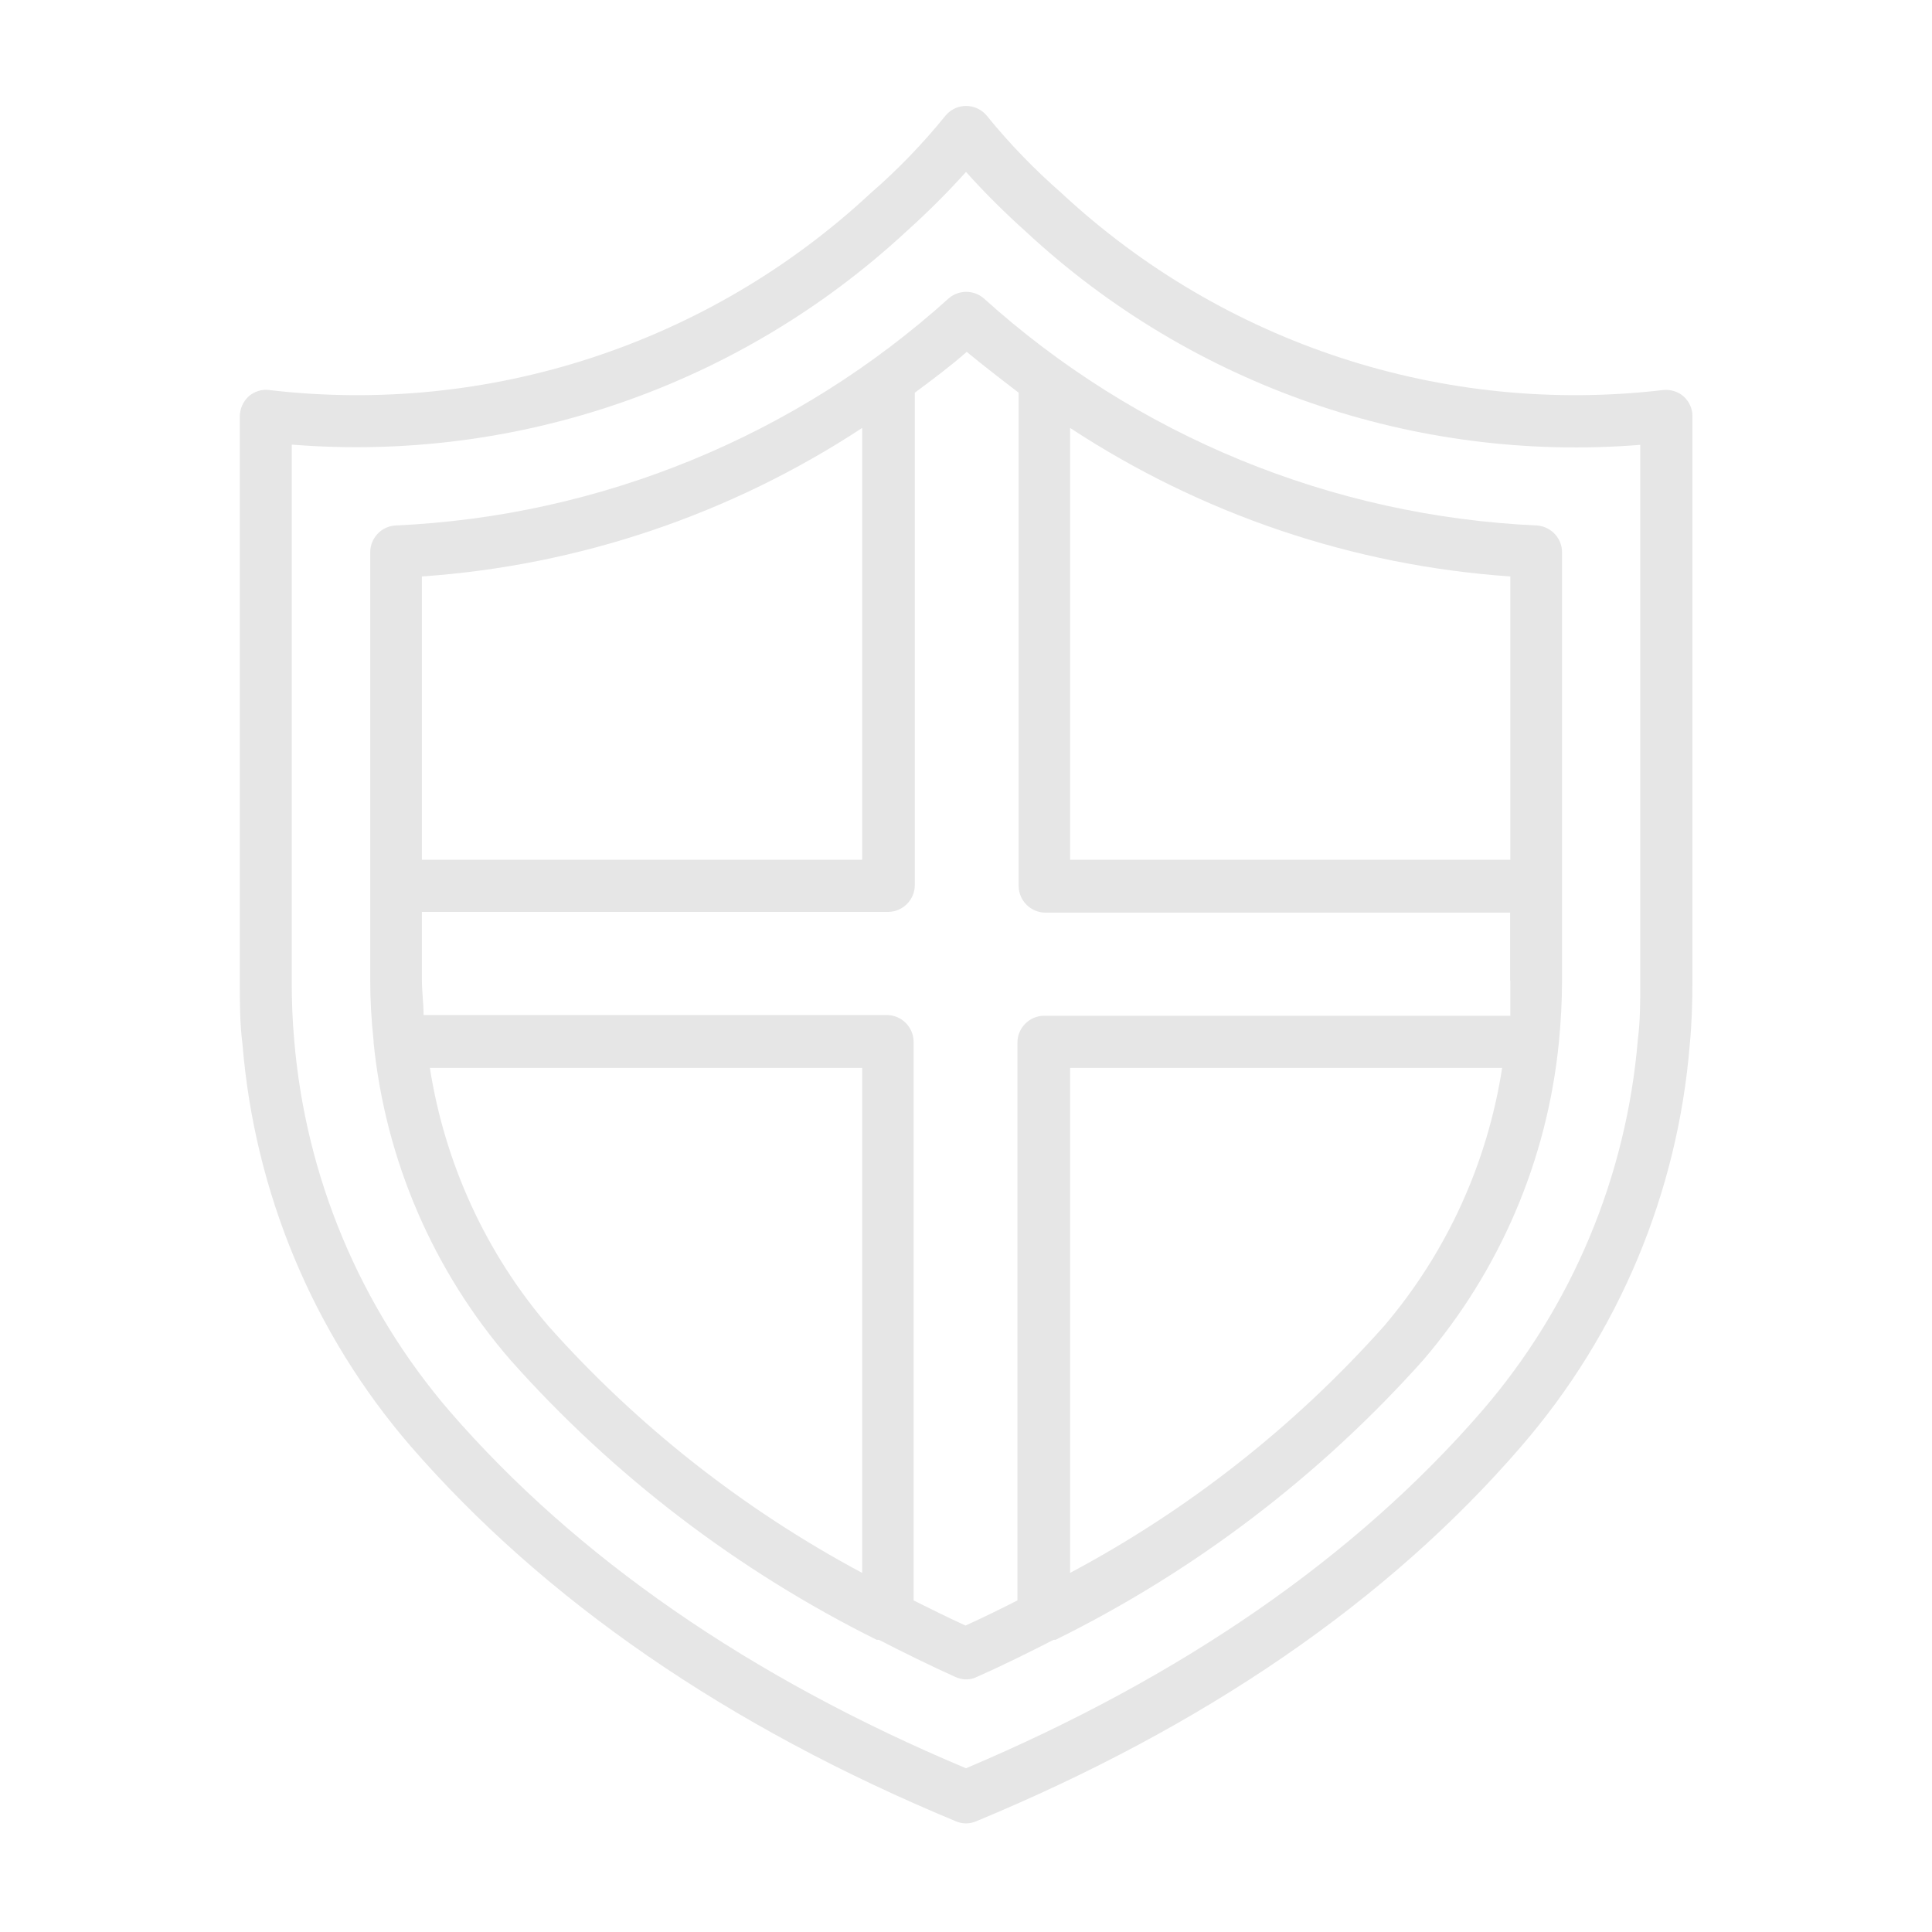 <?xml version="1.0" encoding="UTF-8"?>
<!-- Generator: Adobe Illustrator 24.3.0, SVG Export Plug-In . SVG Version: 6.00 Build 0)  -->
<svg xmlns="http://www.w3.org/2000/svg" xmlns:xlink="http://www.w3.org/1999/xlink" version="1.1" id="Livello_1" x="0px" y="0px" viewBox="0 0 800 800" style="enable-background:new 0 0 800 800;" xml:space="preserve">
<style type="text/css">
	.st0{fill:#505050;}
	.st1{fill:#44AC3D;}
	.st2{fill:#44AC3B;}
	.st3{fill:#E6E6E6;}
</style>
<g>
	<path class="st0" d="M-1103.3,649.3c-60.3,0-109.4-49.1-109.4-109.4c0-60.3,49.1-109.3,109.4-109.3c60.3,0,109.3,49.1,109.3,109.3   C-994,600.2-1043.1,649.3-1103.3,649.3 M-1302,649.3h-166.6c-9.6,0-17.5-7.9-17.5-17.5c0-9.6,7.9-17.5,17.5-17.5h166.6   c9.6,0,17.5,7.9,17.5,17.5C-1284.5,641.4-1292.3,649.3-1302,649.3 M-1486.1,576.2c0-9.6,7.9-17.5,17.5-17.5h166.6   c9.6,0,17.5,7.9,17.5,17.5c0,9.6-7.9,17.5-17.5,17.5h-166.6C-1478.2,593.7-1486.1,585.9-1486.1,576.2 M-1486.1,520.7   c0-9.6,7.9-17.5,17.5-17.5h166.6c9.6,0,17.5,7.9,17.5,17.5c0,9.6-7.9,17.5-17.5,17.5h-166.6   C-1478.2,538.2-1486.1,530.4-1486.1,520.7 M-1486.1,465.2c0-9.6,7.9-17.5,17.5-17.5h166.6c9.6,0,17.5,7.9,17.5,17.5   c0,9.6-7.9,17.5-17.5,17.5h-166.6C-1478.2,482.7-1486.1,474.9-1486.1,465.2 M-1400.6,404.5c0-30.2,13.5-58.3,37.1-77.2l41.7-33.4   h32l-5.6,29.7c-1,5.5,2.6,10.9,8.2,12c0.6,0.1,1.3,0.2,1.9,0.2c4.9,0,9.2-3.4,10-8.3l6.3-33.4h27.3l6.3,33.4   c0.9,4.9,5.2,8.3,10,8.3c0.6,0,1.3,0,1.9-0.2c5.5-1,9.2-6.4,8.2-12l-5.6-29.7h28.6l41.7,33.4c23.6,18.9,37.1,47,37.1,77.2v6.2   c-66.8,5.3-119.6,61.2-119.6,129.3c0,28,9,53.9,24.2,75.2h-58.8c-2-4.2-4.9-7.9-8.2-11.1c7.4-7,12.2-16.8,12.2-27.7   s-4.7-20.8-12.2-27.7c7.4-7,12.2-16.8,12.2-27.7s-4.7-20.8-12.2-27.7c7.4-7,12.2-16.8,12.2-27.7c0-21-17.1-38-38-38h-98.7v-22.8   L-1400.6,404.5z M-1166.3,157.3l-26,64.9h-28.8l5.7-30.5c1-5.5-2.6-10.9-8.2-12c-5.5-1-10.9,2.6-12,8.2l-6.5,34.4h-26.9l-6.5-34.4   c-1-5.6-6.4-9.2-12-8.2c-5.5,1-9.2,6.4-8.2,12l5.7,30.5h-28.8l-26-64.9H-1166.3L-1166.3,157.3z M-1233.4,242.7h37.8v29.9h-119.6   v-29.9H-1233.4z M-1093.1,410.7v-6.2c0-36.4-16.3-70.4-44.8-93.2l-37.2-29.8v-47.1l33.4-83.6c1.2-3.1,0.9-6.8-1-9.6   c-1.9-2.8-5.1-4.5-8.5-4.5h-208.4c-3.4,0-6.6,1.7-8.5,4.5c-1.9,2.8-2.3,6.4-1,9.6l33.4,83.6v44.4l-40.7,32.5   c-28.4,22.8-44.8,56.7-44.8,93.2v22.8h-47.4c-21,0-38,17.1-38,38c0,10.9,4.7,20.8,12.2,27.7c-7.4,7-12.2,16.8-12.2,27.7   s4.7,20.8,12.2,27.7c-7.4,7-12.2,16.8-12.2,27.7c0,10.9,4.7,20.8,12.2,27.7c-7.4,7-12.2,16.8-12.2,27.7c0,21,17.1,38,38,38h166.6   c19.7,0,35.9-15,37.8-34.2h73.3c23.1,21.1,53.8,34.2,87.5,34.2c71.6,0,129.9-58.2,129.9-129.9s-52.8-124-119.6-129.3V410.7z"></path>
	<path class="st1" d="M-1113.6,529.8h-2.6c-12.1,0-21.9-9.8-21.9-21.9c0-12,9.8-21.9,21.9-21.9h2.6V529.8L-1113.6,529.8z    M-1090.5,550.3c12.1,0,21.9,9.8,21.9,21.9c0,12-9.8,21.9-21.9,21.9h-2.6v-43.8L-1090.5,550.3L-1090.5,550.3z M-1058.3,486   c5.7,0,10.2-4.6,10.2-10.2c0-5.7-4.6-10.3-10.2-10.3h-34.8V450c0-5.7-4.6-10.2-10.3-10.2s-10.2,4.6-10.2,10.2v15.4h-2.6   c-23.4,0-42.4,19-42.4,42.4c0,23.4,19,42.4,42.4,42.4h2.6V594h-34.8c-5.7,0-10.2,4.6-10.2,10.2c0,5.7,4.6,10.3,10.2,10.3h34.8V630   c0,5.7,4.6,10.2,10.2,10.2s10.3-4.6,10.3-10.2v-15.4h2.6c23.4,0,42.4-19,42.4-42.4c0-23.4-19-42.4-42.4-42.4h-2.6V486H-1058.3z"></path>
</g>
<g>
	<path class="st0" d="M-2602.6,519.5c0,67.1-39.8,127.8-101.3,154.5l-13.7,5.9c-2.5,1.1-5.4,1.1-7.9,0l-13.7-5.9   c-61.5-26.7-101.3-87.4-101.3-154.5V407.4c0-4.9,3.7-9.1,8.6-9.8c27-3.5,76.9-11.2,106.8-23.4c2.3-0.9,4.9-0.9,7.1,0   c29.9,12.2,79.8,19.8,106.8,23.3c4.9,0.7,8.6,4.9,8.6,9.8V519.5z M-2890.4,601.5l33.6-46.6c3.1,16.1,8.2,31.8,15.4,46.6H-2890.4z    M-2899.9,463.7l39.6,54.9v1c0,2,0.2,4,0.2,6l-39.9,55.2V463.7z M-2974.2,539.1l45,62.4h-90.1L-2974.2,539.1z M-2986.4,522.2   l-42.3,58.5V463.6L-2986.4,522.2z M-2974.2,505.3l-45-62.3h90L-2974.2,505.3z M-2919.7,580.7l-42.3-58.5l42.3-58.5V580.7z    M-2860.3,484.7l-30.2-41.8h30.2V484.7z M-3127.8,591.6V423.8c3.6-3.8,6.2-8.3,7.6-13.4l42.8-152.4c0.7-2.6,2.4-4.8,4.8-6.1   l158.8-83.2c2.5-1.3,5.4-1.3,7.9,0l159,83.4c2.4,1.3,4.2,3.5,4.8,6.1l27,96.4c-5.9-1.4-12-0.9-17.6,1.3   c-33.1,10.9-67.3,18.3-101.9,22.1c-14.8,2-25.8,14.6-25.8,29.5v15.7h-168.5c-10.9,0-19.8,8.9-19.8,19.8v158.6h-69.4   C-3123.4,601.5-3127.8,597-3127.8,591.6 M-3150,413.1c-5.4-1.4-8.7-6.9-7.3-12.3c0-0.1,0.1-0.2,0.1-0.4l45.4-161.6   c2.1-7.8,7.4-14.4,14.5-18.3l175-91.6c7.8-4.2,17.2-4.2,25.1,0l174.9,91.6c7.2,3.9,12.5,10.5,14.6,18.3l36.1,128.5   c-7.2-1.6-14.1-3.4-20.7-5.3l-30.6-109.1c-2.2-7.9-7.5-14.5-14.8-18.3l-159-83.4c-8.2-4.3-18.1-4.3-26.3,0l-158.9,83.2   c-7.2,3.8-12.6,10.4-14.7,18.3l-42.8,152.4C-3140.4,410-3144.9,413.4-3150,413.1 M-2608.6,377.9c-10.9-1.4-25.7-3.6-41.1-6.4   l-38.9-138.2c-3.7-13.1-12.5-24.1-24.5-30.5l-175-91.6c-13.6-7.1-29.9-7.1-43.5,0l-175,91.6c-11.9,6.4-20.7,17.4-24.3,30.5   l-45.4,161.6c-4.4,16.2,5.2,32.8,21.3,37.2c0.4,0.1,0.8,0.2,1.2,0.3c1.7,0.3,3.3,0.5,5,0.5c0.3,0,0.7-0.1,1-0.1v158.7   c0,16.4,13.3,29.7,29.7,29.7h287.6c20.1,31.3,49.1,56,83.3,70.9l13.7,5.9c7.6,3.2,16.1,3.2,23.7,0l13.7-5.9   c68.8-29.9,113.3-97.7,113.3-172.7V407.4C-2582.8,392.5-2593.8,379.9-2608.6,377.9"></path>
	<path class="st1" d="M-2642.2,519.5c0,51.3-30.5,97.8-77.6,118.2c-1.2,0.5-2.5,0.4-3.6-0.1c-47-20.5-77.4-66.9-77.4-118.2v-82.5   c0-2.1,1.5-3.9,3.6-4.3c25.2-3.7,50.1-9.4,74.4-17c0.8-0.3,1.8-0.3,2.6,0c24.3,7.6,49.2,13.3,74.4,17c2.1,0.3,3.6,2.2,3.6,4.3   V519.5z M-2642.6,413c-24.1-3.6-48-9-71.3-16.2c-4.9-1.6-10.2-1.6-15.1,0c-23.3,7.2-47.2,12.7-71.4,16.2   c-11.7,1.9-20.2,12-20.2,23.8v82.5c0,59.2,35.1,112.8,89.5,136.5c6.2,2.5,13.1,2.5,19.3,0c54.3-23.6,89.5-77.1,89.5-136.4v-82.6   C-2622.4,425-2630.9,414.9-2642.6,413"></path>
	<path class="st0" d="M-2979.2,264.5h59.5v79.3h-59.5V264.5z M-2840.4,343.8h-59.5v-79.3h59.5V343.8z M-2979.2,363.6h138.8   c10.9,0,19.8-8.9,19.8-19.8v-79.3c0-10.9-8.9-19.8-19.8-19.8h-138.8c-10.9,0-19.8,8.9-19.8,19.8v79.3   C-2999,354.8-2990.1,363.6-2979.2,363.6"></path>
	<path class="st2" d="M-2699.4,486.1l-42.6,51.1l-2.2-2.2c-3.9-3.8-10.2-3.7-14,0.2c-3.7,3.8-3.7,9.9,0,13.8l9.9,9.9   c1.9,1.9,4.4,2.9,7,2.9h0.4c2.8-0.1,5.4-1.4,7.2-3.6l49.6-59.5c3.5-4.2,2.9-10.5-1.3-14C-2689.6,481.3-2695.9,481.9-2699.4,486.1   L-2699.4,486.1z"></path>
</g>
<g>
	<path class="st0" d="M-2285.1,274.2c-10.2,0.5-26.5-0.7-35.3-9.5c-8.8-8.8-10-25.1-9.5-35.3c10.2-0.5,26.5,0.7,35.3,9.5   C-2285.8,247.7-2284.6,264-2285.1,274.2 M-2275.2,158.8c7.6,6.9,18.2,19.2,18.2,31.7c0,12.5-10.6,24.8-18.2,31.7   c-7.6-6.9-18.2-19.2-18.2-31.7C-2293.4,178-2282.8,165.6-2275.2,158.8 M-2220.6,229.4c0.5,10.2-0.7,26.5-9.5,35.3   c-8.8,8.8-25,10.1-35.3,9.5c-0.5-10.2,0.7-26.5,9.5-35.3S-2230.8,228.8-2220.6,229.4 M-2061.9,334.3c-10.2,0.6-26.5-0.7-35.3-9.5   c-8.8-8.8-10-25.1-9.5-35.3c10.2-0.6,26.5,0.7,35.3,9.5C-2062.6,307.8-2061.3,324.1-2061.9,334.3 M-2052,218.9   c6.8,6.2,18.3,18.5,18.3,31.7c0,12.4-10.6,24.8-18.2,31.7c-6.8-6.1-18.3-18.5-18.3-31.7C-2070.2,238.1-2059.6,225.8-2052,218.9    M-1997.5,289.5c0.5,9.2-0.2,26-9.5,35.3c-8.8,8.8-25.1,10.1-35.3,9.5c-0.5-10.2,0.7-26.5,9.5-35.3   C-2023.9,290.2-2007.7,289-1997.5,289.5 M-1840.4,333.7c-10.2,0.6-26.5-0.7-35.3-9.5c-8.8-8.8-10-25.1-9.5-35.3   c10.2-0.6,26.5,0.7,35.3,9.5C-1841.1,307.2-1839.9,323.5-1840.4,333.7 M-1830.5,218.3c6.8,6.2,18.3,18.5,18.3,31.7   c0,12.4-10.6,24.8-18.2,31.7c-6.8-6.1-18.3-18.5-18.3-31.7C-1848.7,237.5-1838.1,225.2-1830.5,218.3 M-1776,288.9   c0.5,9.2-0.2,26-9.5,35.3c-8.8,8.8-25.1,10-35.2,9.5c-0.5-9.2,0.2-26,9.5-35.3C-1802.4,289.6-1786.2,288.4-1776,288.9    M-1720.7,358.7c-1.2,0-40.1,2-101.3,12.9v-21c1.6,0.1,3.4,0.2,5.4,0.2c12.5,0,30.9-2.4,43.2-14.6c19.5-19.5,13.9-55,13.7-56.5   c-0.6-3.6-3.4-6.4-7-7c-1-0.2-18.8-3-36.1,2.1c4.3-7.2,7.6-15.7,7.6-24.9c0-27.6-29-48.7-30.3-49.6c-3-2.1-6.9-2.1-9.9,0   c-1.2,0.9-30.3,22-30.3,49.6c0,9.2,3.3,17.7,7.6,24.9c-17.3-5.1-35.2-2.3-36.2-2.2c-3.6,0.6-6.4,3.4-7,7c-0.2,1.5-5.9,37,13.6,56.5   c12.2,12.2,30.7,14.6,43.2,14.6c2,0,3.9-0.1,5.5-0.2v24.1c-37.9,7.3-82.9,17.9-132.1,33.2c-24.4-11.9-48.6-22.5-72.4-32v-24.7   c1.6,0.1,3.4,0.2,5.4,0.2c12.5,0,30.9-2.4,43.1-14.6c19.5-19.5,13.9-55,13.6-56.5c-0.6-3.6-3.4-6.4-7-7c-1.1-0.2-18.8-3-36.1,2.1   c4.3-7.2,7.6-15.7,7.6-24.9c0-27.6-29-48.7-30.3-49.6c-3-2.1-6.9-2.1-9.9,0c-1.2,0.9-30.3,22-30.3,49.6c0,9.2,3.3,17.7,7.6,24.9   c-17.3-5.1-35.2-2.3-36.2-2.2c-3.6,0.6-6.4,3.4-7,7c-0.2,1.5-5.9,36.9,13.7,56.5c12.2,12.2,30.7,14.6,43.2,14.6   c2,0,3.9-0.1,5.5-0.2v18.1c-77.8-29.7-149.9-47.6-206.2-58.3v-19.8c1.6,0.1,3.4,0.2,5.4,0.2c12.5,0,30.9-2.4,43.1-14.6   c19.5-19.5,13.9-55,13.6-56.5c-0.6-3.6-3.4-6.4-7-7c-1.1-0.2-18.8-3-36.1,2.1c4.3-7.2,7.6-15.7,7.6-24.9c0-27.6-29-48.7-30.3-49.6   c-3-2.1-6.9-2.1-9.9,0c-1.2,0.9-30.3,22-30.3,49.6c0,9.2,3.3,17.7,7.6,24.9c-17.3-5.1-35.2-2.3-36.2-2.2c-3.6,0.6-6.4,3.4-7,7   c-0.2,1.5-5.9,36.9,13.6,56.5c12.2,12.2,30.7,14.6,43.1,14.6c2,0,3.9-0.1,5.6-0.2v16.7c-60.5-10.6-98.9-12.4-99.7-12.5   c-4.6-0.2-8.7,3.4-8.9,8.1c-0.2,4.7,3.4,8.7,8.1,8.9c1.9,0.1,187.5,9,389.4,103.2c-26.8,8.9-54.5,19.2-82.9,31.1   c-121.4-52.3-232.8-75.1-305-85.1c-4.6-0.7-8.9,2.6-9.6,7.3c-0.6,4.7,2.6,8.9,7.3,9.6c68.2,9.4,171.9,30.5,285.7,77.6   c-24.3,10.8-49,22.8-73.7,36.2c-67-26.2-137.4-46.6-209.2-60.5c-4.6-0.9-9.1,2.1-10,6.7c-0.9,4.6,2.1,9.1,6.7,10   c66.1,12.8,130.9,31.2,192.9,54.6c-21.7,12.3-43.3,25.6-64.7,40.1c-40.3-14.8-82.2-27.6-124.5-38c-4.5-1.1-9.2,1.7-10.3,6.2   c-1.1,4.6,1.7,9.2,6.2,10.3c37.8,9.3,75.1,20.6,111.4,33.5c-39.8,28.1-78.6,60.2-115.3,97c-3.3,3.3-3.3,8.7,0,12   c1.7,1.7,3.8,2.5,6,2.5c2.2,0,4.4-0.8,6-2.5c268.9-268.9,653.9-288.2,657.8-288.3c4.7-0.2,8.3-4.2,8.1-8.9   C-1712,362.1-1715.9,358.3-1720.7,358.7"></path>
	<path class="st2" d="M-1721.5,424.9c-118.1,16.3-345.5,67.4-541.1,226.5c-3.7,3-4.2,8.3-1.2,12c1.7,2.1,4.1,3.1,6.6,3.1   c1.9,0,3.8-0.6,5.4-1.9c192.4-156.5,416.3-206.8,532.7-222.9c4.7-0.6,7.9-4.9,7.3-9.6C-1712.5,427.5-1716.9,424.2-1721.5,424.9"></path>
	<path class="st0" d="M-1712,501.8c-0.9-4.6-5.4-7.6-10-6.7c-101.3,19.6-252.4,62.6-397,155.9c-3.9,2.6-5.1,7.8-2.5,11.8   c1.6,2.5,4.4,3.9,7.2,3.9c1.6,0,3.2-0.4,4.6-1.4c142.4-91.8,291.2-134.1,391-153.5C-1714.1,510.8-1711.1,506.4-1712,501.8"></path>
	<path class="st0" d="M-1712.1,574.6c-1.1-4.6-5.8-7.3-10.3-6.2c-81,20-158.4,47.8-229.9,82.7c-4.2,2.1-6,7.1-3.9,11.4   c1.5,3,4.5,4.8,7.7,4.8c1.2,0,2.5-0.3,3.7-0.9c70.5-34.3,146.7-61.7,226.6-81.4C-1713.7,583.8-1710.9,579.2-1712.1,574.6"></path>
</g>
<g>
	<path class="st0" d="M-434,468.3l-58.2,50.2c-6,5.2-12.1,7.9-19.8,8.9l-71.5,9.2c-16.3,2.1-23.5,7.9-31.6,16.1l-66.9-66.9   l35.2-35.2c5.9-5.9,12.8-8.7,21.1-8.7h90c10.4,0,18.8,8.4,18.8,18.8c0,5.1-2,9.7-5.3,13.1c-3.8,3.2-9.2,4.9-15.4,5.7H-599   c-4.4,0-7.9,3.6-7.9,7.9s3.6,7.9,7.9,7.9h25.4c3,0.1,6.3,0.2,9.7,0.3c9,0.3,18.5,0.7,27.4-0.3h0.8c9.4,0,17.9-3.8,24.2-9.8   l50.4-43.1c0.2-0.1,0.3-0.3,0.5-0.5c3.4-3.5,8.1-5.5,13.1-5.5h0.1c5.1,0,9.8,2,13.3,5.5c3.6,3.6,5.5,8.3,5.5,13.3   C-428.6,460.1-430.5,464.7-434,468.3 M-609.2,581.5l-23.9,23.9c-0.1,0.1-0.4,0.1-0.5,0l-101.1-101.1c0,0-0.1-0.1-0.1-0.2   s0.1-0.2,0.1-0.2l23.9-23.9c0.1-0.1,0.1-0.1,0.2-0.1c0.1,0,0.2,0,0.2,0.1l101.1,101.1c0,0,0.1,0.1,0.1,0.2   C-609.1,581.4-609.2,581.4-609.2,581.5 M-629.9,357.7c0-37,18.2-70.4,47.8-87.6h83.9c29.5,17.3,47.8,50.6,47.8,87.6   c0,39.4-20.9,74.6-52.9,90.5c-5-13-17.6-22.2-32.3-22.2h-69.6C-621.2,407.5-629.9,383.4-629.9,357.7 M-601.6,202   c4-1.3,16.3-1,29.2-0.7c8.7,0.2,19.5,0.5,32.2,0.5c12.6,0,23.5-0.3,32.2-0.5c13-0.3,25.3-0.6,29.3,0.7c-0.4,4.2-5.5,15.2-10.9,26.8   c-3.3,7-7.2,15.4-11.6,25.4h-77.9c-4.4-9.9-8.3-18.4-11.6-25.4C-596.1,217.2-601.2,206.2-601.6,202 M-447.5,420.5h-0.1   c-1.4,0-2.9,0.1-4.3,0.3c11-18.3,17.3-40.1,17.3-63.1c0-40.9-19.5-78-51.4-98.8c4-9.1,7.7-16.9,10.7-23.4   c10.8-23.2,15.7-33.8,10.1-42.4c-5.6-8.5-17.4-8.3-43.2-7.6c-8.6,0.2-19.3,0.5-31.8,0.5c-12.4,0-23.2-0.3-31.8-0.5   c-25.8-0.6-37.6-1-43.2,7.6c-5.6,8.5-0.7,19.1,10.1,42.4c3,6.6,6.7,14.4,10.7,23.4c-31.9,20.7-51.4,57.9-51.4,98.8   c0,24.9,7.2,48.6,20.6,68.2h-0.5c-12.6,0-23.4,4.5-32.3,13.4l-35.2,35.2l-5.9-5.9c-6.3-6.3-16.5-6.3-22.8,0l-23.9,23.9   c-3.1,3.1-4.7,7.1-4.7,11.4c0,4.3,1.7,8.4,4.7,11.4l101.1,101.1c3.1,3.1,7.1,4.7,11.4,4.7c4.3,0,8.4-1.7,11.4-4.7l23.9-23.9   c3.1-3.1,4.7-7.1,4.7-11.4s-1.7-8.4-4.7-11.4l-5.9-5.9c7-7,11.1-10,22.5-11.6l71.4-9.2c10.9-1.4,19.8-5.4,28.2-12.6l58.5-50.4   c0.1-0.1,0.3-0.3,0.4-0.4c6.5-6.5,10.1-15.2,10.1-24.5c0-9.2-3.6-18-10.2-24.5C-429.4,424.2-438.2,420.5-447.5,420.5"></path>
	<path class="st0" d="M-89.5,514.6c0,4.4-3.6,7.9-7.9,7.9h-293.1c-4.4,0-7.9-3.6-7.9-7.9c0-4.4,3.6-7.9,7.9-7.9h293.1   C-93,506.6-89.5,510.2-89.5,514.6 M-146.7,300.5h31.8v177.3h-31.8V300.5z M-162.5,292.6v193.2c0,4.4,3.6,7.9,7.9,7.9h47.7   c4.4,0,7.9-3.6,7.9-7.9V292.6c0-4.4-3.6-7.9-7.9-7.9h-47.7C-159,284.7-162.5,288.2-162.5,292.6 M-193.2,477.9H-225v-115h31.8V477.9   z M-232.9,347.1c-4.4,0-7.9,3.6-7.9,7.9v130.9c0,4.4,3.6,7.9,7.9,7.9h47.7c4.4,0,7.9-3.6,7.9-7.9V355c0-4.4-3.6-7.9-7.9-7.9H-232.9   z M-271.5,477.9h-31.8v-74.4h31.8V477.9z M-311.3,387.7c-4.4,0-7.9,3.6-7.9,7.9v90.2c0,4.4,3.6,7.9,7.9,7.9h47.7   c4.4,0,7.9-3.6,7.9-7.9v-90.2c0-4.4-3.6-7.9-7.9-7.9H-311.3z M-349.9,477.9h-31.8v-45.7h31.8V477.9z M-389.6,416.4   c-4.4,0-7.9,3.6-7.9,7.9v61.5c0,4.4,3.6,7.9,7.9,7.9h47.7c4.4,0,7.9-3.6,7.9-7.9v-61.5c0-4.4-3.6-7.9-7.9-7.9H-389.6z"></path>
	<path class="st2" d="M-540.2,410.3c-4.4,0-7.9-3.6-7.9-7.9V397c-13.2-3.3-23-15-23-28.7c0-4.4,3.6-7.9,7.9-7.9   c4.4,0,7.9,3.6,7.9,7.9c0,7.7,6.8,13.9,15,13.9c8.3,0,15-6.2,15-13.9c0-8.1-9.3-12.2-17.1-14.4c-18.6-5.1-28.8-15.6-28.8-29.7   c0-13.7,9.8-25.3,23-28.7v-5.3c0-4.4,3.6-7.9,7.9-7.9c4.4,0,7.9,3.6,7.9,7.9v5.3c13.2,3.3,23,15,23,28.7c0,4.4-3.6,7.9-7.9,7.9   c-4.4,0-7.9-3.6-7.9-7.9c0-7.7-6.8-13.9-15-13.9c-8.3,0-15,6.2-15,13.9c0,8.1,9.3,12.2,17.1,14.4c18.6,5.1,28.8,15.6,28.8,29.7   c0,13.7-9.8,25.3-23,28.7v5.3C-532.2,406.7-535.8,410.3-540.2,410.3"></path>
	<path class="st2" d="M-409,358.1c0.2-4.4,3.9-7.7,8.3-7.5c67.3,3.4,145.5-8.3,217.8-118.8l-12.8,2.9c-4.3,1-8.5-1.7-9.5-6   c-1-4.2,1.7-8.5,6-9.5l31.5-7.1c4.3-1,8.5,1.7,9.5,6l7.1,31.5c1,4.2-1.7,8.5-6,9.5c-0.6,0.1-1.2,0.2-1.8,0.2   c-3.6,0-6.9-2.5-7.7-6.2l-2.9-12.9c-32,49.1-67,82.8-106.8,103c-31.5,16-65.9,23.6-107,23.6c-5.9,0-12-0.1-18.2-0.5   C-405.9,366.1-409.3,362.4-409,358.1"></path>
</g>
<g>
	<path class="st3" d="M679.2,366.8v39.3c0,8.7,0,16.6-1,24.3c-4.7,56.8-27.3,110.7-64.5,153.8c-52.3,60.4-124.1,110.1-213.7,148   c-89.6-37.6-161.4-87.4-213.7-147.7c-37.2-43.2-59.8-97.2-64.5-154.1c-0.7-7.8-1-15.8-1-24.3v-222c93.3,7.5,185.4-24.4,254.1-87.9   c8.8-7.9,17.2-16.2,25.1-25c7.9,8.8,16.3,17.1,25.1,25c68.6,63.6,160.8,95.5,254.1,88V366.8z M697.1,164.1c-2.3-2-5.4-2.9-8.4-2.6   c-91,10.7-182-19.1-249.1-81.5c-11.2-9.8-21.6-20.5-31-32.1c-3.9-4.7-10.9-5.4-15.6-1.5c-0.5,0.4-1,0.9-1.5,1.5   c-9.4,11.6-19.7,22.3-31,32.1c-67,62.4-158.1,92.2-249.1,81.5c-3-0.4-6.1,0.6-8.4,2.6c-2.3,2.1-3.6,5-3.7,8.1v233.9   c0,9.2,0,17.8,1.1,26.2c5,61.5,29.3,119.8,69.6,166.5c55.5,63.9,131.2,116.1,225.9,155.4c2.6,1.1,5.6,1.1,8.2,0   C498.7,715,574.8,662.9,630,598.8c40.3-46.6,64.7-104.9,69.7-166.3c0.8-8.3,1.1-17,1.1-26.3v-234   C700.8,169.1,699.4,166.2,697.1,164.1"></path>
	<path class="st3" d="M625.4,356H443.1V177.2c54.5,35.8,117.2,57,182.3,61.5V356z M625.4,406.1v14.5h-193c-6.1,0-11.1,5-11.1,11.1   v231c-7.1,3.6-14.2,7.1-21.5,10.4c-7.3-3.3-14.4-6.9-21.5-10.4V431.4c0-6.1-5-11.1-11.1-11.1H175.4c0-4.8-0.7-9.7-0.7-14.5v-28.2   h193c6.1,0,11.1-5,11.1-11.1V162.6c7.7-5.7,14.9-11.1,21.5-16.9c6.7,5.5,13.9,11.1,21.5,16.9v204.2c0,6.1,5,11.1,11.1,11.1h192.4   V406.1z M573.1,549.1c-37,41.5-81,76.1-130,102.2V442.2H622C615.9,481.7,599,518.7,573.1,549.1 M357,651.3   c-49-26.2-93-60.8-129.9-102.2c-26-30.4-42.9-67.4-49.1-106.9H357V651.3z M174.7,238.7c65-4.5,127.8-25.7,182.3-61.5V356H174.7   V238.7z M636.6,217.6c-85.1-3.8-166.2-37.1-229.4-94.2c-4.1-3.4-10.1-3.4-14.2,0c-63.2,57.1-144.3,90.4-229.4,94.2   c-5.8,0.4-10.3,5.3-10.3,11.1v138v39.2c0,8.4,0.5,16.8,1.4,25.2v0.6c4.9,48.6,24.7,94.6,56.7,131.5C254,611.1,305.5,650.4,363,679   h0.9c10.3,5.3,20.9,10.5,31.7,15.4c1.4,0.6,2.9,1,4.4,1c1.5,0,3.1-0.3,4.4-1c11.1-4.9,21.5-10.1,31.9-15.4h0.8   c57.7-28.5,109.3-67.8,152.2-115.8c31.8-37.1,51.4-83,56.2-131.6c0.8-8.4,1.3-16.8,1.3-25.3V228.6   C646.8,222.9,642.3,218.1,636.6,217.6"></path>
</g>
<g>
	<path class="st3" d="M1499.3,406.4c0.2,65.1-23,128.2-65.5,177.6c-52.3,60.9-124.2,110.6-213.7,148.4   c-89.5-37.6-161.4-87.2-213.7-147.7c-42.4-49.4-65.7-112.5-65.5-177.6v-222c150.6,13.2,250.4-82,279.2-113.8   c28.8,31.7,128.4,126.9,279.2,113.1V406.4z M1517.1,164.3c-2.3-2-5.4-2.9-8.4-2.6c-174.2,22.4-279.1-112.2-280.1-113.6   c-3.9-4.7-10.9-5.4-15.6-1.5c-0.5,0.4-1,0.9-1.5,1.5c-1.1,1.3-106,136-280.1,113.6c-3-0.4-6.1,0.6-8.4,2.6c-2.3,2.1-3.6,5-3.7,8.1   v234c-0.3,70.5,24.8,138.7,70.7,192.1c55.5,63.9,131.3,116.2,225.9,155.4c2.6,1.1,5.6,1.1,8.2,0c94.6-39.1,170.5-91.4,225.9-155.4   c45.9-53.5,71-121.7,70.7-192.1v-234C1520.8,169.4,1519.4,166.4,1517.1,164.3"></path>
	<path class="st3" d="M1445.4,406.4c0.1,44.5-13.2,88-38.4,124.7l-312.6-312.6c45.9-16.5,88.4-41.1,125.7-72.6   c63.2,54.4,142.2,87,225.3,93V406.4z M1393.1,549.3c-7.3,8.4-15.2,16.5-23.4,24.5l-338.3-339c13.6-2.3,27.1-5.3,40.4-9l322,322.5   L1393.1,549.3z M1220.1,673.4c-65.9-28.5-124.9-70.8-173.1-124.1c-34-39.8-52.6-90.5-52.3-142.9V238.9l9-0.8l350.2,350   C1313.8,623,1268.7,651.7,1220.1,673.4 M1456.6,218c-85.1-3.9-166.2-37.3-229.4-94.4c-4.1-3.4-10.1-3.4-14.2,0   c-63.2,57.1-144.3,90.4-229.4,94.4c-5.8,0.4-10.3,5.3-10.3,11.1v177.6c-0.1,57.5,20.6,113.2,58.2,156.7   c51.1,56.8,114,101.7,184.3,131.6c2.8,1.3,6.1,1.3,8.9,0c55.8-24.3,107.4-57.6,152.5-98.5c11.3-10.5,22-21.6,32.1-33.3   c2.2-2.6,4.2-5.3,6.3-8c0,0,0-0.9,0.8-1.3c32.7-42.2,50.3-94.1,50.2-147.5V228.8C1466.3,223.3,1462.2,218.6,1456.6,218"></path>
</g>
</svg>
